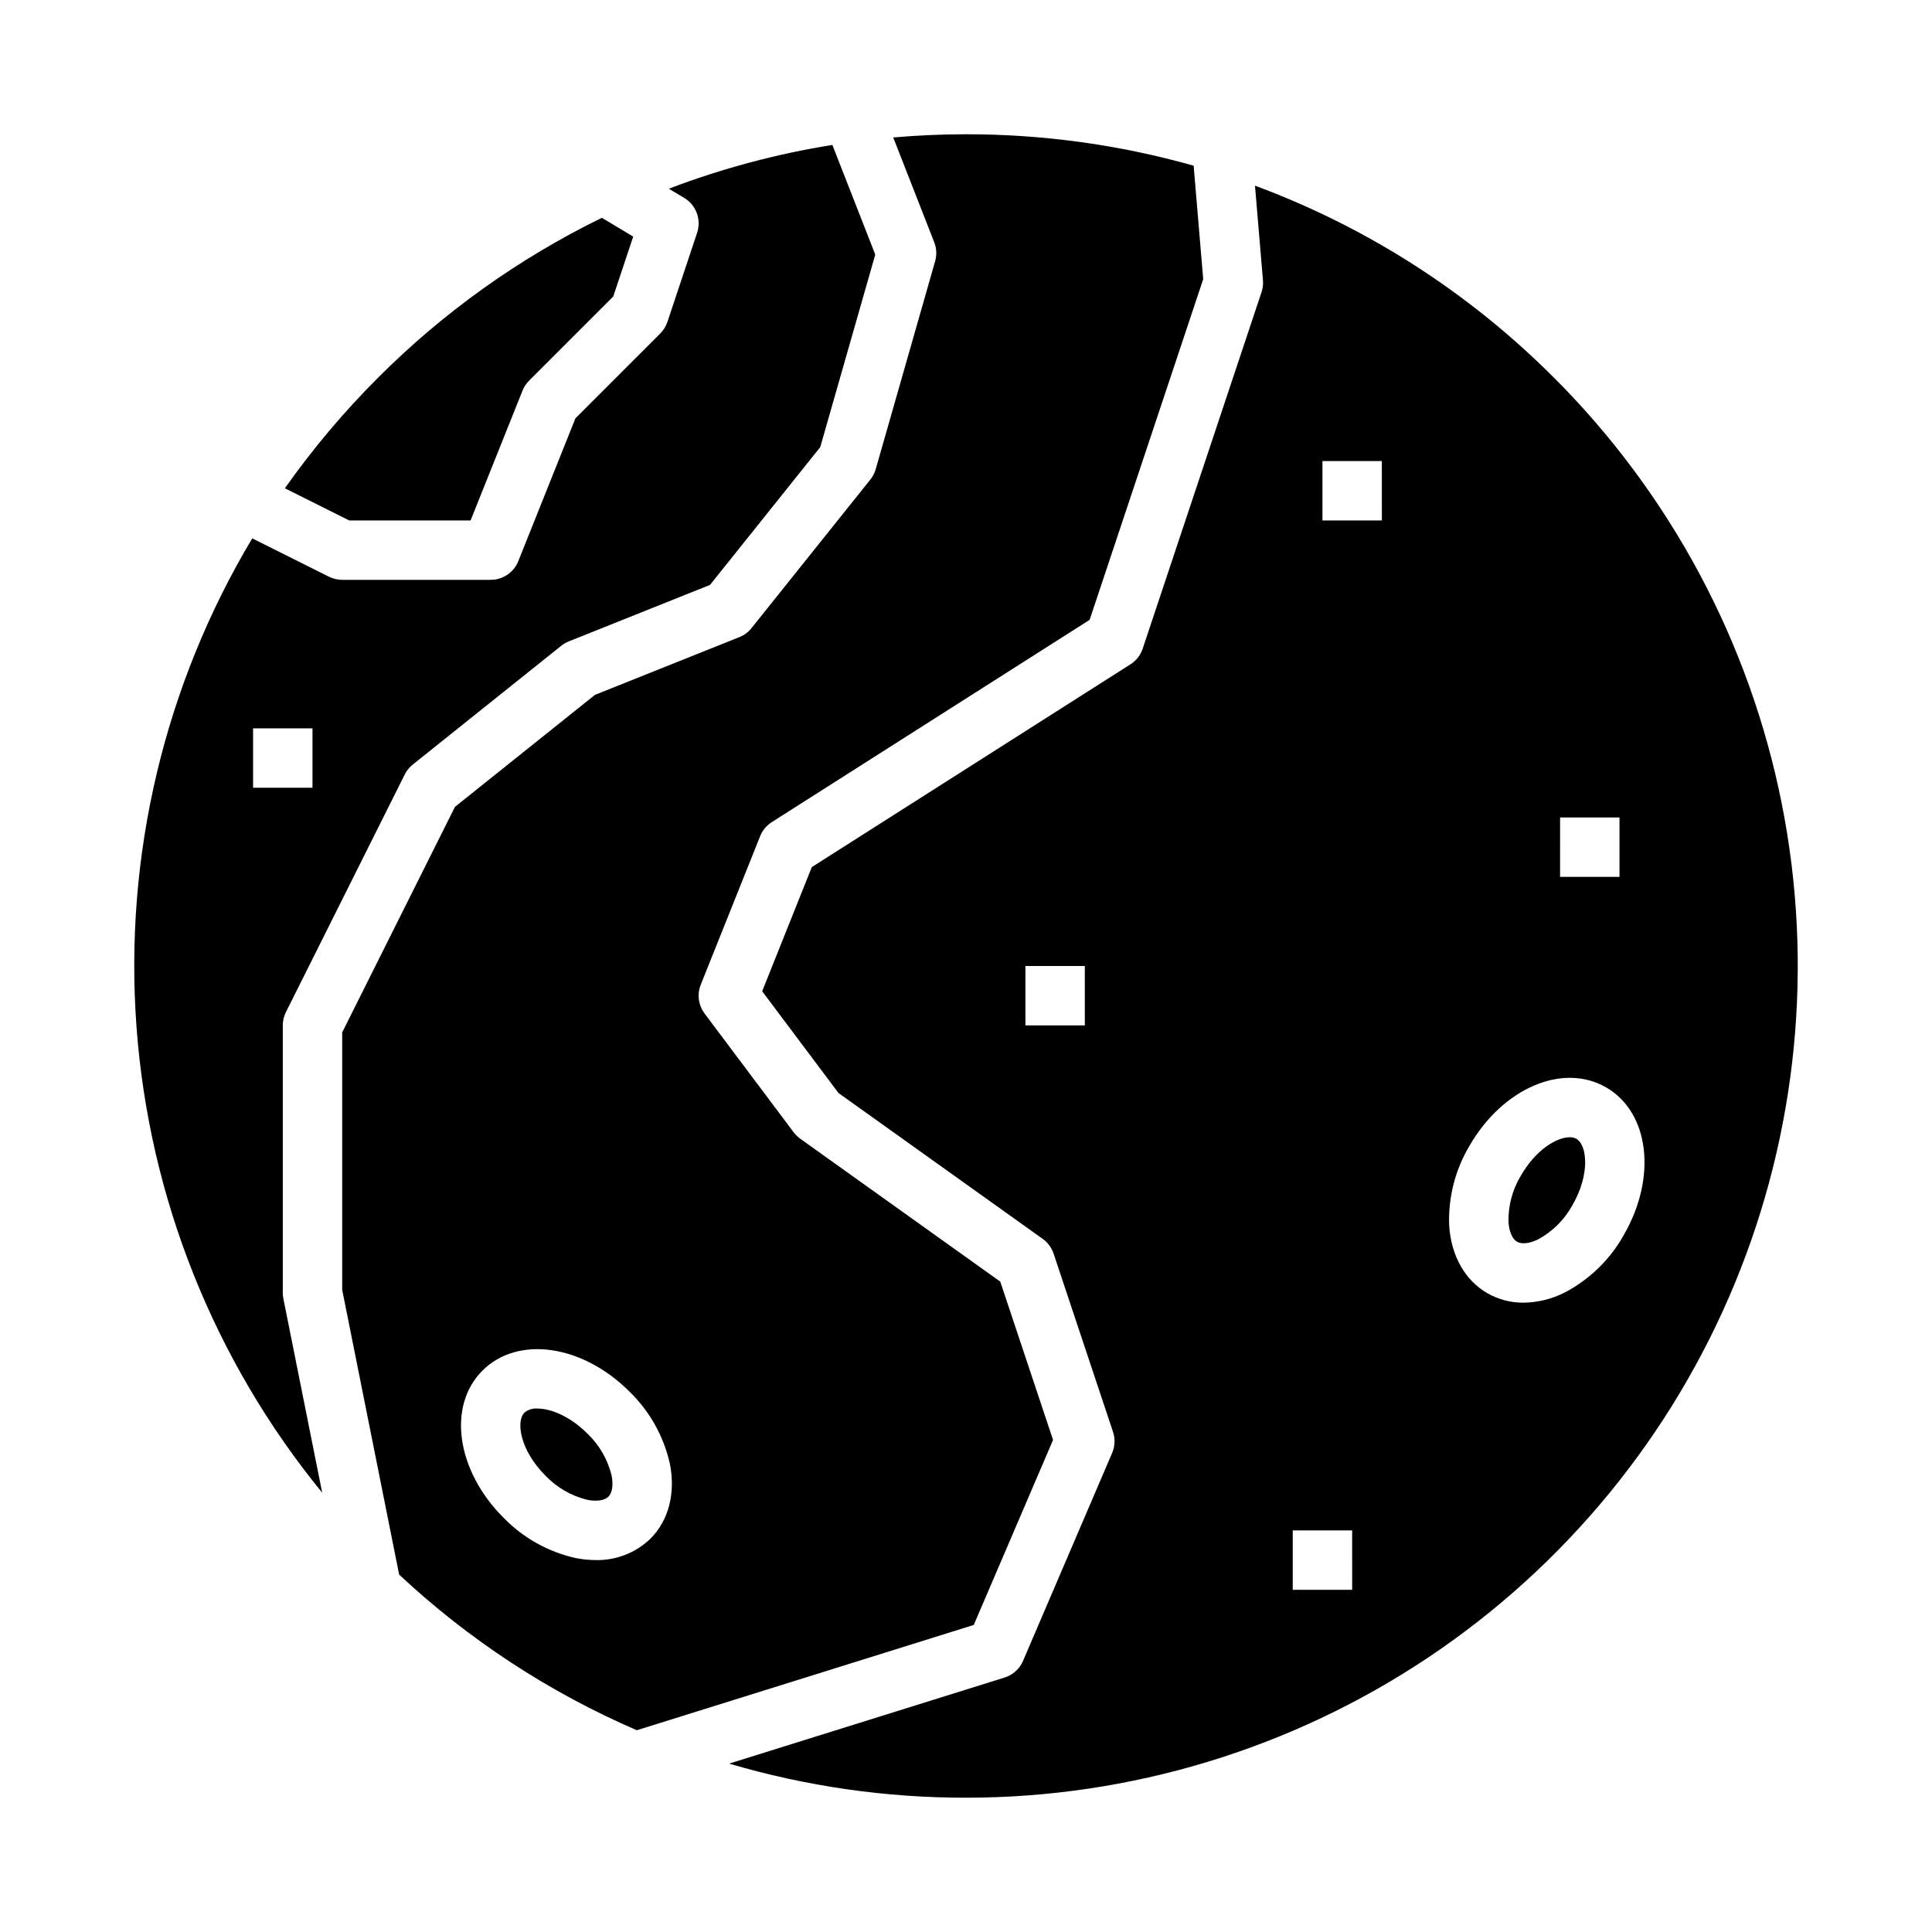 <?xml version="1.0" encoding="UTF-8"?>
<!-- Uploaded to: SVG Find, www.svgrepo.com, Generator: SVG Find Mixer Tools -->
<svg fill="#000000" width="800px" height="800px" version="1.1" viewBox="144 144 512 512" xmlns="http://www.w3.org/2000/svg">
 <g>
  <path d="m268.71 281.92 13.766-34.41c0.395-0.992 0.988-1.891 1.742-2.644l22.301-22.301 5.285-15.863-8.309-4.984h0.008c-22.008 10.75-42.07 25.09-59.367 42.426-9.035 9.027-17.281 18.816-24.641 29.254l17.043 8.523z"/>
  <path d="m423.07 525.6-13.992-41.961-53.02-37.875c-0.656-0.469-1.238-1.039-1.723-1.684l-23.617-31.488h0.004c-1.648-2.199-2.035-5.098-1.012-7.648l15.742-39.359c0.613-1.531 1.691-2.832 3.082-3.715l84.23-53.605 30.098-90.277-2.535-30.078c-19.633-5.543-39.934-8.344-60.332-8.328-6.477 0-12.902 0.297-19.281 0.844l10.867 27.777c0.629 1.605 0.711 3.371 0.238 5.027l-15.742 55.105h-0.004c-0.285 1.004-0.77 1.941-1.422 2.754l-31.488 39.359v0.004c-0.848 1.062-1.957 1.887-3.223 2.391l-38.277 15.309-37.098 29.68-29.883 59.77v68.211l15.094 75.473c18.465 17.27 39.77 31.223 62.98 41.246l89.301-27.906zm-106.69 26.16c-3.902 3.766-9.152 5.809-14.57 5.672-1.781-0.008-3.559-0.188-5.301-0.539-7.269-1.633-13.906-5.356-19.09-10.703-12.484-12.484-14.93-29.598-5.566-38.965 9.363-9.367 26.48-6.918 38.965 5.566 5.348 5.188 9.066 11.82 10.699 19.09 1.559 7.812-0.312 15.055-5.137 19.879z"/>
  <path d="m299.68 523.93c-4.703-4.703-9.809-6.648-13.258-6.648v-0.004c-1.246-0.098-2.481 0.293-3.445 1.082-2.269 2.269-1.23 9.902 5.566 16.699 3 3.141 6.832 5.359 11.047 6.398 2.516 0.504 4.629 0.195 5.652-0.828 1.023-1.023 1.332-3.137 0.828-5.652-1.035-4.219-3.25-8.051-6.391-11.047z"/>
  <path d="m218.94 486.59v-70.848c0-1.223 0.285-2.426 0.832-3.519l31.488-62.977c0.508-1.02 1.23-1.914 2.121-2.625l39.359-31.488c0.605-0.484 1.277-0.875 1.996-1.164l37.434-14.973 29.203-36.508 14.582-51.023-11.367-29.055c-14.805 2.367-29.324 6.254-43.332 11.598l4.066 2.441h0.004c3.164 1.898 4.586 5.738 3.418 9.238l-7.871 23.617c-0.387 1.156-1.039 2.211-1.902 3.074l-22.473 22.48-15.145 37.859c-1.195 2.984-4.09 4.945-7.309 4.945h-39.359c-1.223 0-2.43-0.285-3.523-0.832l-20.316-10.16c-23.281 38.949-33.992 84.129-30.676 129.38 3.316 45.258 20.504 88.391 49.215 123.53l-10.293-51.453c-0.102-0.508-0.152-1.023-0.152-1.543zm-7.871-149.57h15.742v15.742h-15.742z"/>
  <path d="m561.77 445.8c-0.551-0.293-1.168-0.438-1.789-0.418-3.371 0-8.922 3.227-12.898 10.117h-0.004c-2.258 3.707-3.406 7.984-3.316 12.324 0.164 2.559 1.012 4.527 2.262 5.246 1.254 0.719 3.375 0.477 5.676-0.664 3.805-2.09 6.934-5.227 9.016-9.035 4.801-8.324 3.832-15.969 1.055-17.57z"/>
  <path d="m555.86 244.14c-22.43-22.512-49.48-39.891-79.277-50.938l2.113 25.078c0.09 1.062-0.039 2.137-0.379 3.148l-31.488 94.465h0.004c-0.574 1.715-1.719 3.18-3.242 4.152l-84.453 53.742-13.156 32.902 20.23 26.973 54.113 38.652c1.352 0.965 2.367 2.336 2.891 3.914l15.742 47.23 0.004 0.004c0.609 1.828 0.527 3.816-0.234 5.59l-23.617 55.105h0.004c-0.906 2.113-2.691 3.727-4.891 4.41l-73 22.809c20.383 6.012 41.527 9.055 62.781 9.035 43.594 0 86.207-12.926 122.46-37.145 36.246-24.223 64.496-58.645 81.18-98.922 16.684-40.273 21.047-84.594 12.543-127.35-8.504-42.754-29.496-82.031-60.324-112.86zm-124.37 171.6h-15.746v-15.742h15.742zm125.95-55.105h15.742v15.742l-15.746 0.004zm-55.105 204.68h-15.746v-15.746h15.742zm7.871-283.39h-15.746v-15.742h15.742zm48.469 204.6c-3.383 1.727-7.117 2.648-10.914 2.695-3.367 0.027-6.684-0.84-9.609-2.512-5.902-3.41-9.59-9.922-10.102-17.867h-0.004c-0.301-7.445 1.574-14.816 5.394-21.211 8.828-15.293 24.727-22.082 36.195-15.461s13.535 23.785 4.707 39.078h0.004c-3.625 6.508-9.074 11.816-15.672 15.277z"/>
 </g>
</svg>